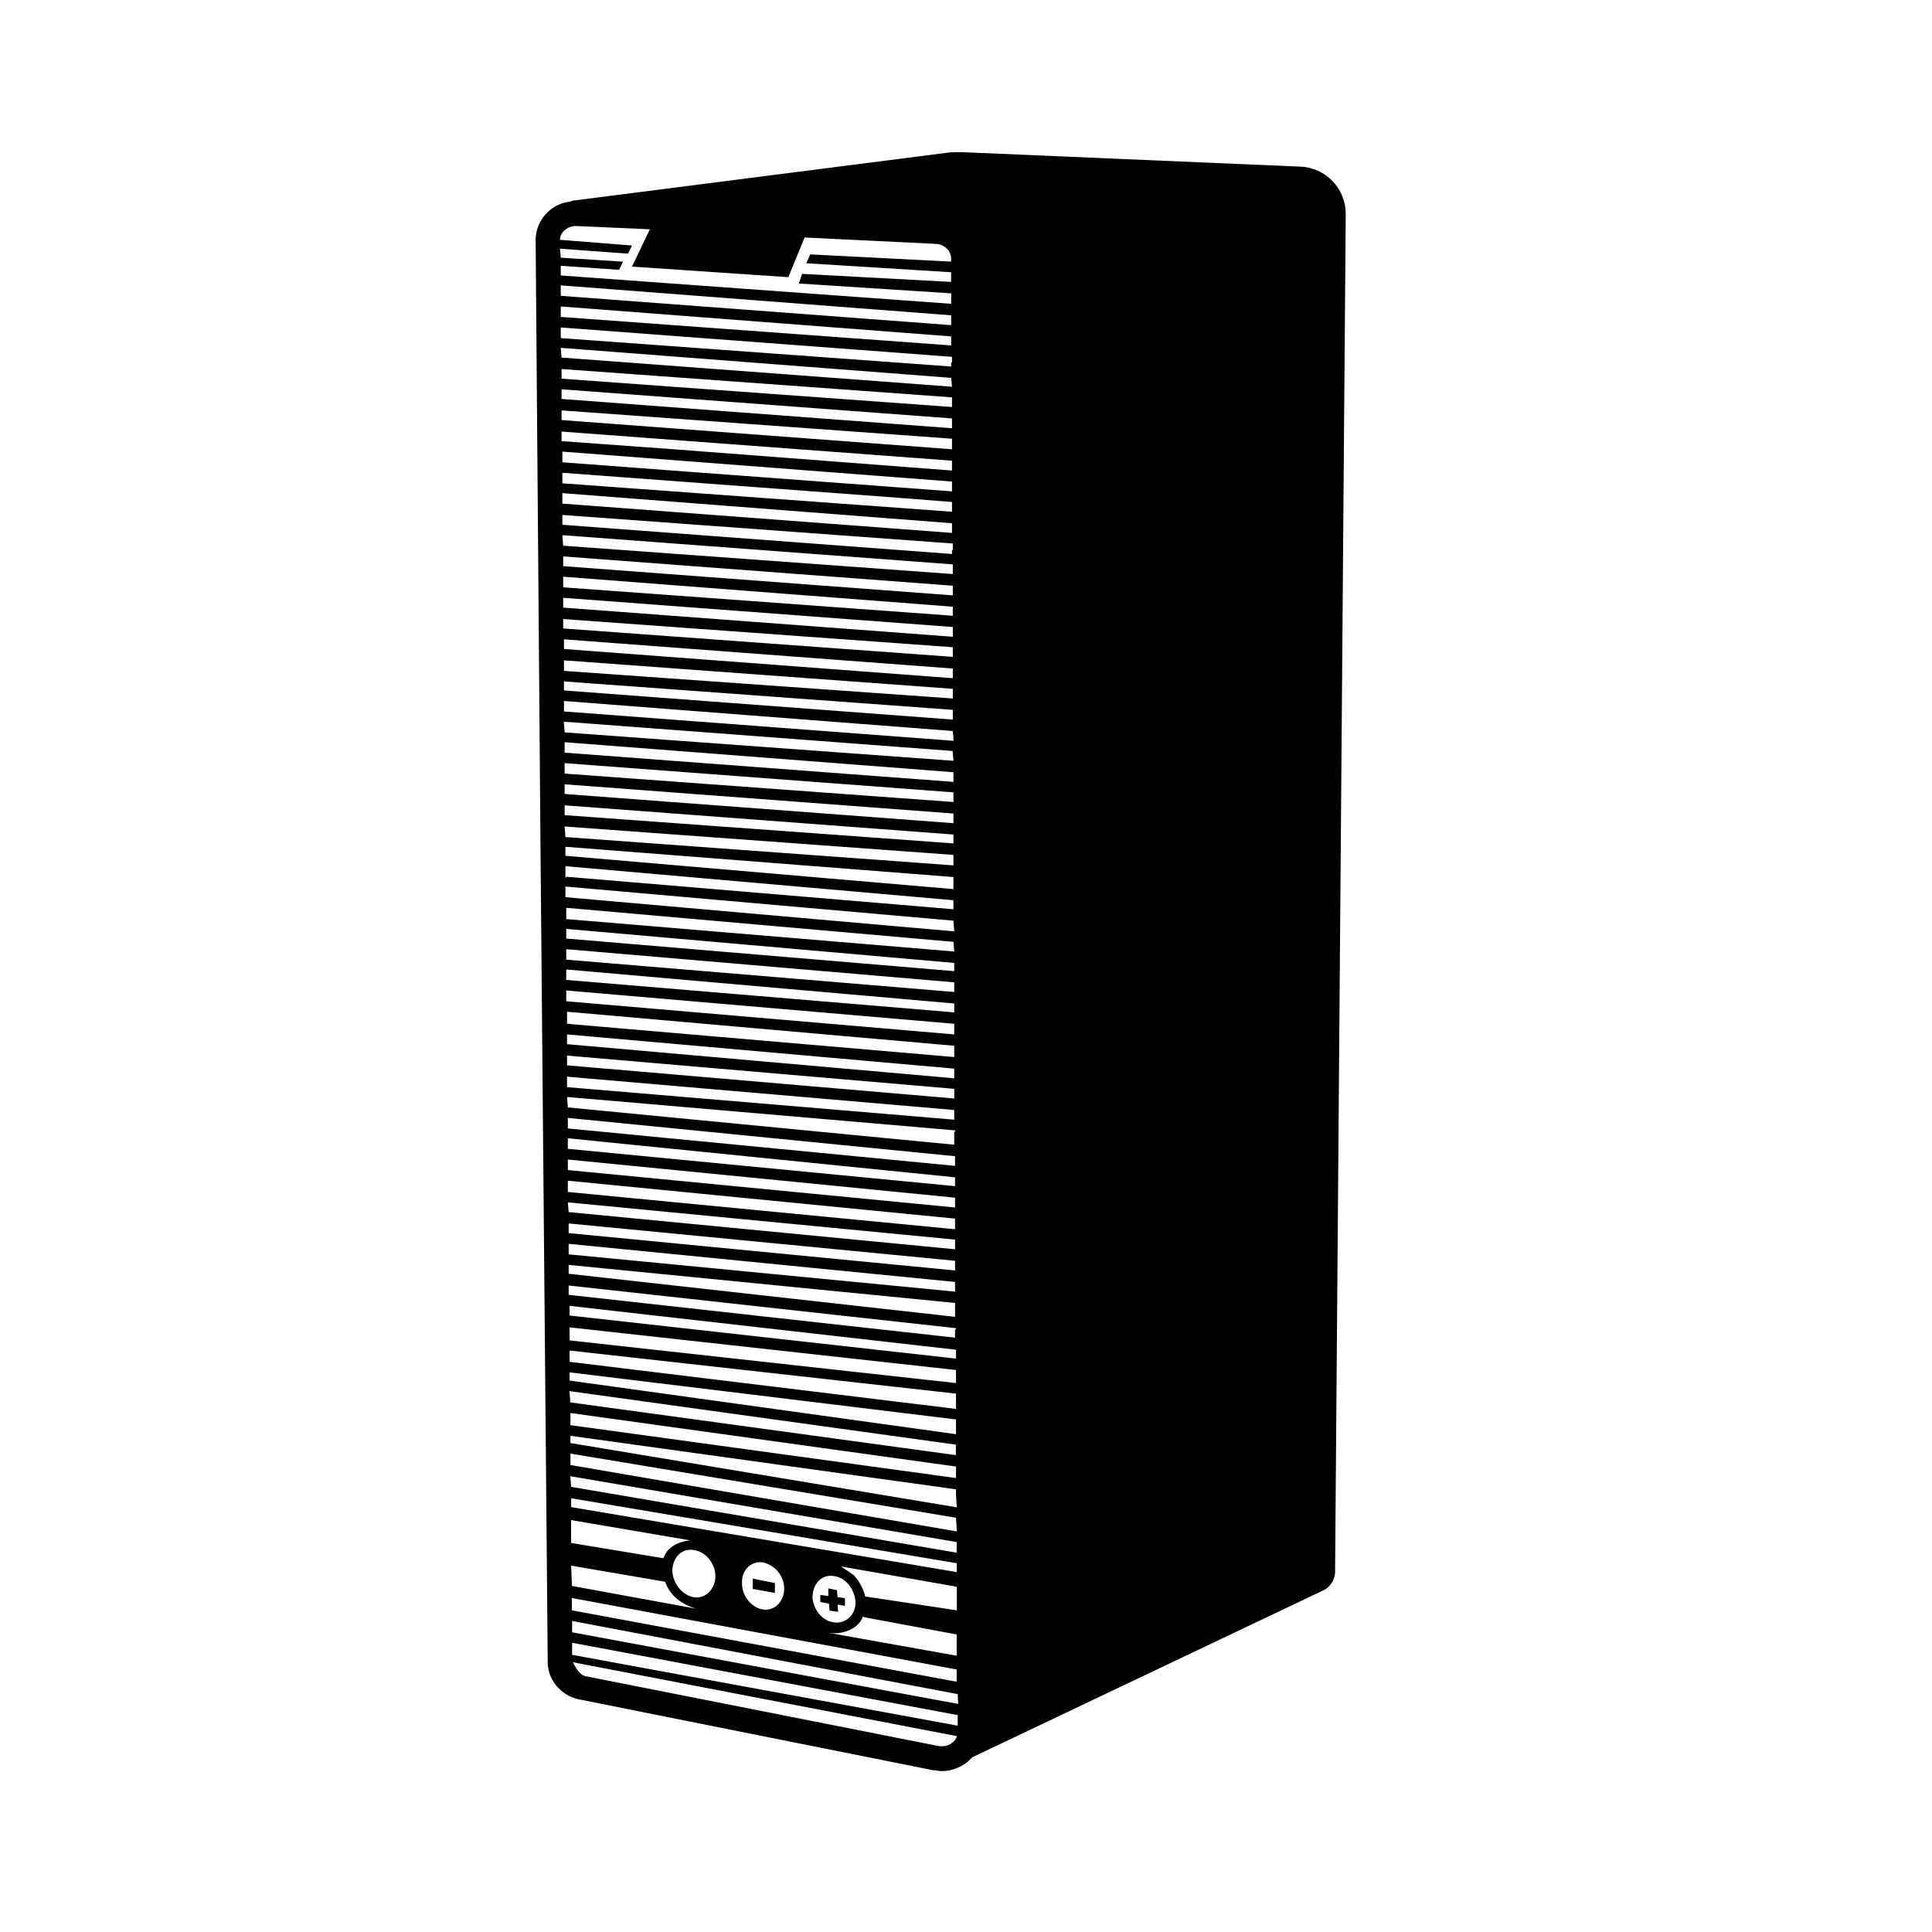 <?xml version="1.0" encoding="utf-8"?>
<!-- Generator: www.svgicons.com -->
<svg xmlns="http://www.w3.org/2000/svg" width="800" height="800" viewBox="0 0 24000 24000">
<path fill="currentColor" d="m10290 19826l-100-13v88l108 20l7 87l107 14l-7-89l91 15v-95l-91-13l-8-87l-107-21zm-940-88l276 50v-123l-276-55zm2553 1429l-4796-890v-141l4780 907h10m0 394l-4790-880v-150l4790 899zm-70 212c-41 40-112 50-172 40l-4387-868c-70-20-121-110-151-172l4770 918a135 135 0 0 1-60 82m-3564-2000c50 143 160 264 382 334l-1540-282l-10-252Zm-1168-927v-110l4790 807v110zm3653 1110a623 623 0 0 0-140-263a3600 3600 0 0 0-162-110l1440 252v293zm-442 454c40 9-30 0 0 0c180 20 362-61 412-202l40 10l1126 210v264zm-212-444c0-171 120-293 272-262c150 20 262 180 262 343c-11 150-132 252-273 230c-140-18-252-160-262-310m-875-172c-10-163 110-284 260-262a337 337 0 0 1 263 343c-10 160-130 260-262 242c-140-22-261-162-261-323m2666 1068v152l-4780-887v-153zm-3642-1382l-1148-190v-284l1480 252c-180 20-292 102-332 222m382-100c150 20 272 180 262 342c-10 153-130 262-262 243c-140-20-262-162-272-323c0-172 120-293 272-263m3260-100v132l-4790-818l-10-132Zm-10-1210v130l-4790-655v-10l-10-130zm-4810-1977l4800 529h10v19h-10v100l-4800-532zm0-651v-120l4800 464v120zm4800 868v172l-4800-535v-110zm-4800-604v-131l4800 474v120zm4800-183v120l-4800-462l-10-121zm-4810-1381v-131l4810 476v120zm0 253v-131l4810 485v110zm4810 867v132l-4810-463v-140Zm-4810-603v-131l4810 474v122zm4800-494h10v19h-10v160l-4800-463l-10-130Zm-4810-1323v-150l4810 423v140zm0 253v-121l4810 425v120zm4810 818v120l-4810-404v-130Zm-4810-555v-121l4810 413v120zm-10-930l4820 414v132l-4820-412Zm0-887v-140l4810 423l10 120zm0 242v-120l4820 423v102zm4820 807v110l-4820-403v-130Zm-4820-545v-130l4820 412v120zm-10-908l4820 424l10 132h-10l-4820-424Zm4820 170v112l-4810-404l-10 20v-151Zm-4820-552v-112l4820 376v150zm4820-11v130l-4820-352l-10-131ZM7014 9350v-130l4830 373v120zm0 260v-130l4830 363v120zm4830 757v110l-4830-351v-122Zm-4830-504v-120l4830 363v120zm4820-534l10 122l-4830-353l-10-133zM6996 7690l4840 350v120l-4840-353zm4840-679v120l-4840-352l-10-131ZM6976 5361l4850 362v122l-3472-265l-1378-100Zm4840-667l10 110l-4850-362l-10-121ZM6956 2979c0-40 20-90 60-120a213 213 0 0 1 140-51h10l907 40l-222 464l1942 131l202-493l1640 80c100 9 180 90 180 180v40l-1750-90l-50 110l1800 112v120l-1851-100l-40 120l1892 122v130l-4850-352v-120l724 50l50-101l-774-50l-10-112l845 62l50-101zm10 696v-130l4850 372v122Zm4850 504v112l-4850-354v-130Zm10 324h-10v50l-4850-353v-132l4850 364h10zm0 947v131l-4850-363v-120Zm-4850-746v-120l4850 352v120Zm4850 494v122l-4850-364v-120Zm0 1302v120l-4840-364v-130zm-4840-757v-133l4186 322l654 50v122l-3250-242Zm4206 443l634 50v121l-4840-353v-131zm644 646h-10v50l-4840-363v-122l4840 354h10zm0 957v121l-4840-362v-122Zm-4840-756v-121l4840 364v120zm4840 504v112l-4840-353v-132zm0 1544l10 121h-10l-4830-364v-130zm0-263v121l-4830-362v-112Zm-4830-756v-120l4830 363v120zm4830 495v120l-4830-343v-131zm40 9076v183l-4800-666v-102zm0-321v190l-4800-585v-140Zm-4800-970v-120l4800 545v110zm4800 677v162l-4800-530v-162zm-4790 685v-151l4790 665v143zm4800 1320l-4800-825v-142l4790 797zm-10-301l-4790-797v-90l4790 665v65l10 162zm4277-16653l-4206-180c-70 0-130 0-201 10l-4640 594l-20 11a460 460 0 0 0-281 130a479 479 0 0 0-151 354l60 7503v10l90 10147c0 222 172 424 403 464l4388 878c30 0 70 10 100 10c120 0 232-40 332-121l50-50l4368-2077c80-40 140-132 140-233l132-16834v-30a588 588 0 0 0-564-586"/>
</svg>